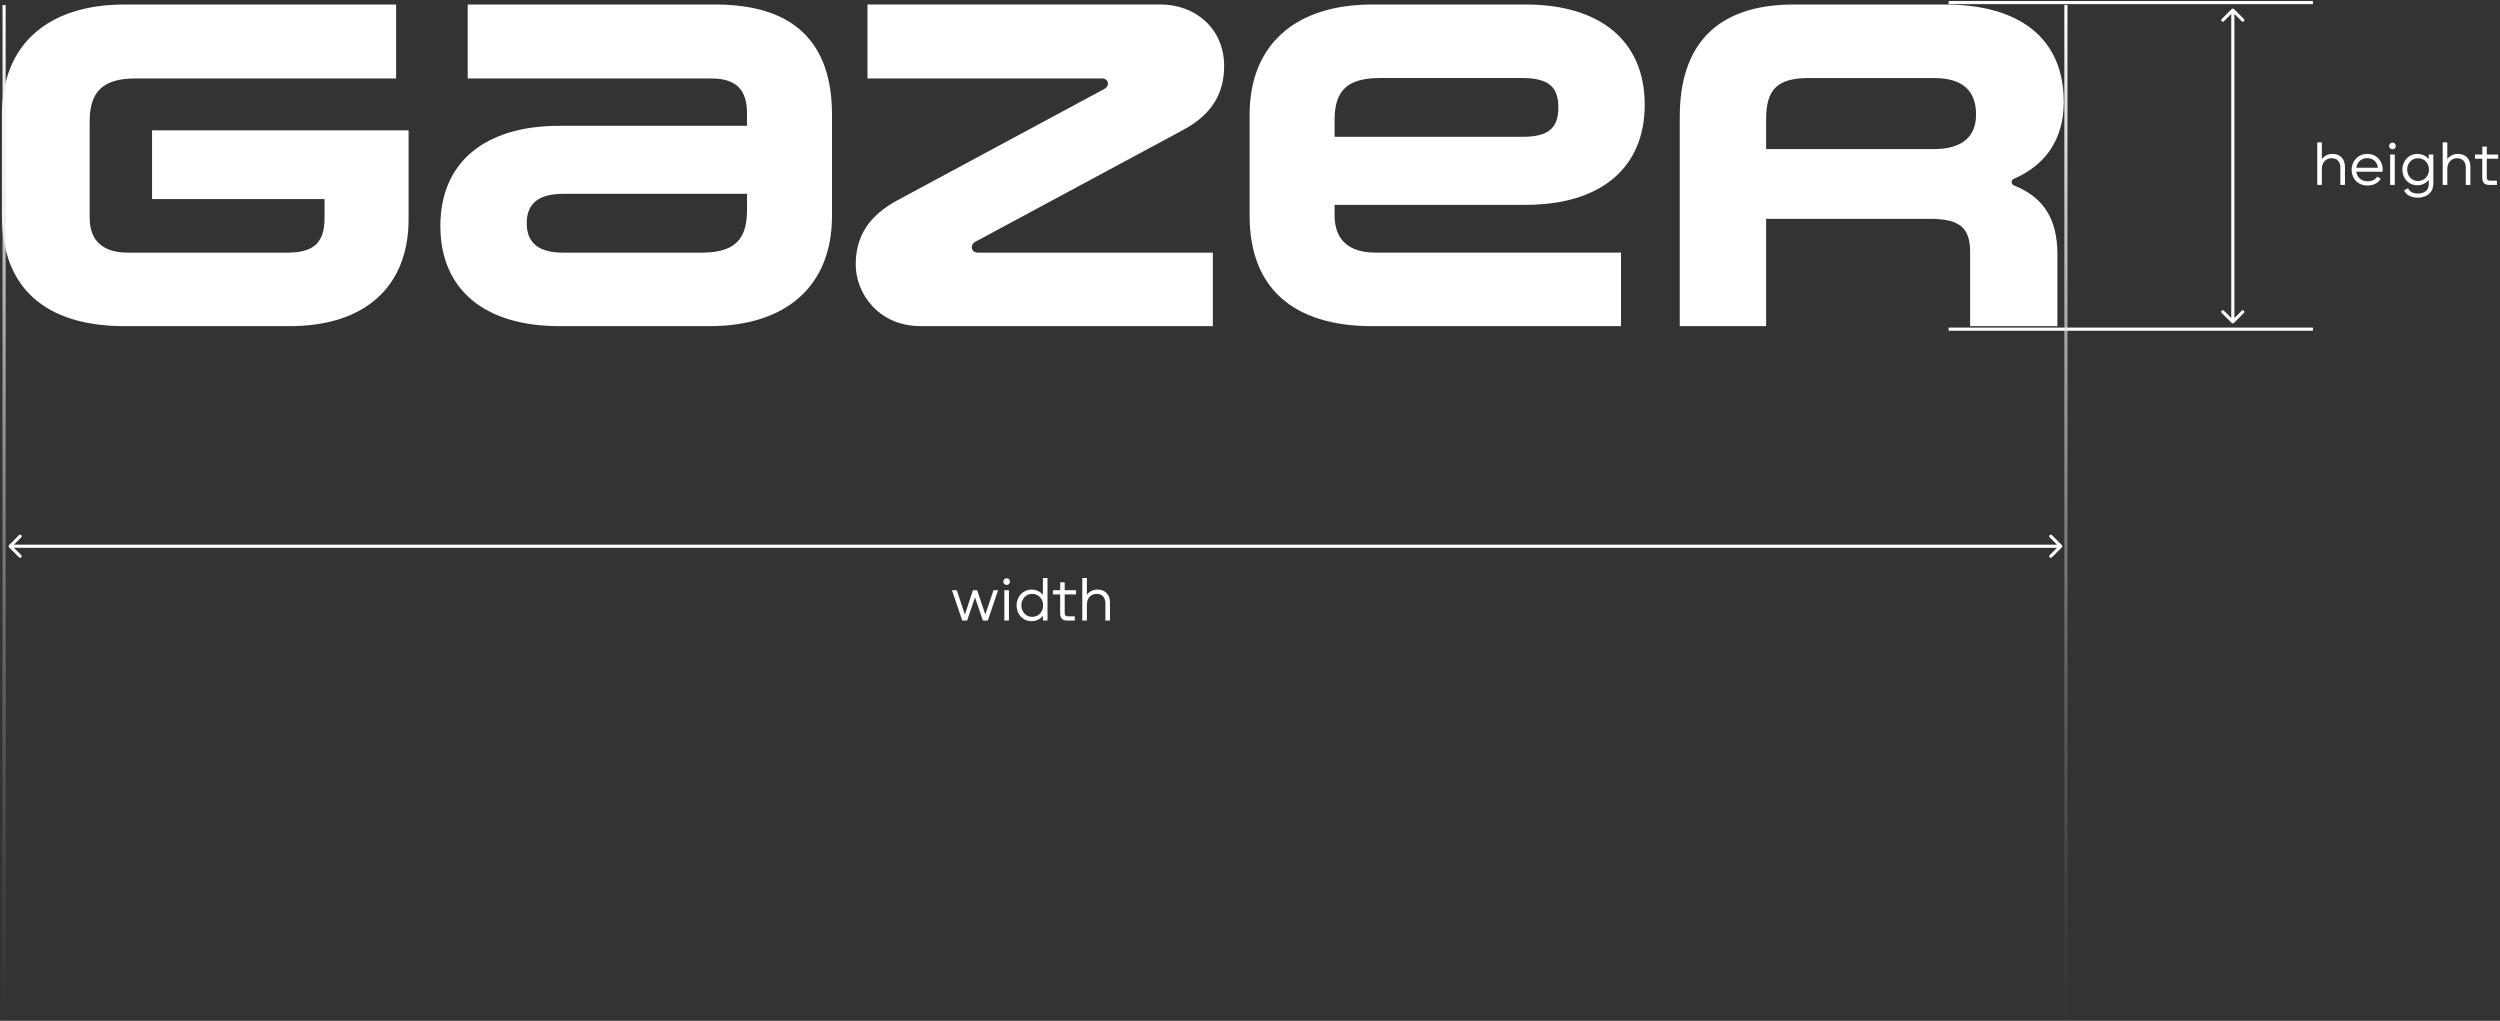 <svg width="987" height="403" viewBox="0 0 987 403" fill="none" xmlns="http://www.w3.org/2000/svg">
<rect x="0" y="0" width="987" height="403" fill="#333333" stroke="none"/>
<path d="M113.286 99.742H50.472C40.599 99.742 35.402 95.029 35.402 85.95V47.855C35.402 36.247 40.609 30.982 53.346 30.982H156.384V1.778H49.221C18.71 1.778 0.766 17.743 0.766 45.316V85.229C0.766 113.533 17.808 128.767 49.221 128.767H114.298C143.907 128.767 161.311 113.346 161.311 86.504V51.461H60.035V78.59H128.136V85.96C128.136 95.76 124.061 99.752 113.296 99.752" fill="white"/>
<path d="M207.952 88.133C207.952 79.972 213.119 76.525 222.312 76.525H294.919V83.055C294.919 94.851 289.712 99.741 276.975 99.741H222.312C213.129 99.741 207.952 96.293 207.952 88.133ZM184.651 30.991H280.98C290.853 30.991 294.909 35.703 294.909 44.594V49.672H220.87C191.26 49.672 173.857 64.185 173.857 89.219C173.857 114.254 191.26 128.767 220.87 128.767H280.019C310.53 128.767 328.474 112.802 328.474 85.228V45.316C328.474 17.011 313.714 1.777 282.312 1.777H184.651V30.991Z" fill="white"/>
<path d="M363.511 128.767H478.836V99.741H386.081C383.268 99.741 382.837 96.56 385.18 95.384L466.78 51.48C478.085 45.493 483.292 37.303 483.292 26.081C483.292 11.202 471.846 1.767 458.158 1.767H342.483V30.971H435.047C437.781 30.971 438.211 33.994 435.948 35.14L354.349 79.044C343.224 85.031 337.837 93.082 337.837 104.444C337.837 115.805 346.829 128.757 363.511 128.757" fill="white"/>
<path d="M526.9 54.019V47.232C526.9 35.624 532.107 30.803 544.844 30.803H600.879C611.283 30.803 615.238 34.201 615.238 42.411C615.238 50.621 611.293 54.019 600.879 54.019H526.9ZM639.971 99.731H543.052C532.467 99.731 526.9 94.653 526.9 85.04V80.871H602.321C631.931 80.871 649.334 66.359 649.334 41.324C649.334 16.29 631.92 1.777 602.311 1.777H541.79C511.289 1.777 493.345 17.742 493.345 45.316V85.228C493.345 113.533 510.388 128.767 541.8 128.767H639.971V99.731Z" fill="white"/>
<path d="M697.258 47.242C697.258 35.634 701.314 30.813 714.061 30.813H763.487C774.972 30.813 780.149 35.901 780.149 45.237C780.149 53.674 774.972 58.86 763.487 58.86H697.258V47.242ZM663.163 46.017V128.767H697.258V86.404H762.085C774.111 86.404 777.806 90.217 777.806 99.642V128.767H812.262V100.462C812.262 86.671 807.045 78.006 795.209 73.254C793.878 72.721 793.848 71.13 795.119 70.577C807.876 64.995 814.766 54.75 814.766 40.238C814.776 15.569 797.913 1.777 767.763 1.777H708.183C677.061 1.777 663.173 18.434 663.173 46.007" fill="white"/>
<path d="M375.829 233H377.725L380.941 242.624L384.133 233H385.765L389.005 242.6L392.245 233H394.045L389.989 245H388.045L384.925 235.832L381.829 245H379.885L375.829 233ZM396.513 233H398.337V245H396.513V233ZM396.105 229.616C396.105 228.872 396.681 228.296 397.425 228.296C398.169 228.296 398.745 228.872 398.745 229.616C398.745 230.36 398.169 230.936 397.425 230.936C396.681 230.936 396.105 230.36 396.105 229.616ZM413.557 245H411.733V243.128C410.677 244.424 409.093 245.24 407.269 245.24C403.837 245.24 401.341 242.552 401.341 239C401.341 235.496 403.933 232.76 407.269 232.76C409.093 232.76 410.677 233.552 411.733 234.848V228.2H413.557V245ZM403.237 239C403.237 241.592 405.085 243.536 407.533 243.536C410.005 243.536 411.829 241.592 411.829 239C411.829 236.408 410.005 234.464 407.533 234.464C405.085 234.464 403.237 236.408 403.237 239ZM415.692 233H418.572V229.88H420.348V233H424.836V234.656H420.348V242.072C420.348 242.864 420.756 243.32 421.452 243.32H424.332V245H421.212C419.532 245 418.548 244.088 418.548 242.168V234.656H415.692V233ZM436.403 238.136C436.403 235.856 435.107 234.464 432.995 234.464C430.691 234.464 429.107 236.168 429.107 238.664V245H427.283V228.2H429.107V234.8C430.067 233.528 431.555 232.76 433.283 232.76C436.331 232.76 438.227 234.728 438.227 237.848V245H436.403V238.136Z" fill="white"/>
<path d="M923.968 66.136C923.968 63.856 922.672 62.464 920.56 62.464C918.256 62.464 916.672 64.168 916.672 66.664V73H914.848V56.2H916.672V62.8C917.632 61.528 919.12 60.76 920.848 60.76C923.896 60.76 925.792 62.728 925.792 65.848V73H923.968V66.136ZM934.686 73.24C931.014 73.24 928.422 70.648 928.422 67.024C928.422 63.496 931.062 60.76 934.59 60.76C938.142 60.76 940.686 63.376 940.686 66.976C940.686 67.24 940.661 67.528 940.638 67.792H930.27C930.605 70.048 932.31 71.584 934.734 71.584C936.462 71.584 937.782 70.888 938.502 69.712L939.942 70.576C938.958 72.232 937.062 73.24 934.686 73.24ZM930.27 66.232H938.814C938.574 63.976 936.87 62.416 934.59 62.416C932.286 62.416 930.582 63.952 930.27 66.232ZM943.633 61H945.457V73H943.633V61ZM943.225 57.616C943.225 56.872 943.801 56.296 944.545 56.296C945.289 56.296 945.865 56.872 945.865 57.616C945.865 58.36 945.289 58.936 944.545 58.936C943.801 58.936 943.225 58.36 943.225 57.616ZM950.693 74.32C951.317 75.664 952.637 76.408 954.581 76.408C957.269 76.408 958.877 75.016 958.877 72.76V71.008C957.821 72.328 956.213 73.144 954.389 73.144C950.957 73.144 948.461 70.528 948.461 66.952C948.461 63.472 951.053 60.76 954.389 60.76C956.213 60.76 957.797 61.552 958.853 62.848V61H960.677V72.544C960.677 75.88 958.229 78.04 954.533 78.04C951.869 78.04 949.949 76.936 949.109 75.136L950.693 74.32ZM950.357 66.952C950.357 69.52 952.205 71.464 954.653 71.464C957.101 71.464 958.949 69.52 958.949 66.952C958.949 64.384 957.101 62.464 954.653 62.464C952.205 62.464 950.357 64.384 950.357 66.952ZM973.491 66.136C973.491 63.856 972.195 62.464 970.083 62.464C967.779 62.464 966.195 64.168 966.195 66.664V73H964.371V56.2H966.195V62.8C967.155 61.528 968.643 60.76 970.371 60.76C973.419 60.76 975.315 62.728 975.315 65.848V73H973.491V66.136ZM977.132 61H980.012V57.88H981.788V61H986.276V62.656H981.788V70.072C981.788 70.864 982.196 71.32 982.892 71.32H985.772V73H982.652C980.972 73 979.988 72.088 979.988 70.168V62.656H977.132V61Z" fill="white"/>
<line x1="769.316" y1="1.012" x2="913.135" y2="1.012" stroke="white" stroke-width="1.24"/>
<line x1="769.316" y1="129.952" x2="913.135" y2="129.952" stroke="white" stroke-width="1.24"/>
<line x1="1.62" y1="2" x2="1.62" y2="403" stroke="url(#paint0_linear_14107_69604)" stroke-width="1.24"/>
<line x1="815.62" y1="2" x2="815.62" y2="403" stroke="url(#paint1_linear_14107_69604)" stroke-width="1.24"/>
<path d="M3.562 215.216C3.32 215.458 3.32 215.85 3.562 216.092L7.507 220.037C7.749 220.28 8.141 220.28 8.383 220.037C8.626 219.795 8.626 219.403 8.383 219.161L4.877 215.654L8.383 212.147C8.626 211.905 8.626 211.513 8.383 211.271C8.141 211.029 7.749 211.029 7.507 211.271L3.562 215.216ZM814.037 216.092C814.279 215.85 814.279 215.458 814.037 215.216L810.092 211.271C809.85 211.029 809.458 211.029 809.216 211.271C808.974 211.513 808.974 211.905 809.216 212.147L812.722 215.654L809.216 219.161C808.974 219.403 808.974 219.795 809.216 220.037C809.458 220.28 809.85 220.28 810.092 220.037L814.037 216.092ZM4 215.654V216.274H813.599V215.654V215.034H4V215.654Z" fill="white"/>
<path d="M881.958 3.562C881.716 3.32 881.323 3.32 881.081 3.562L877.136 7.507C876.894 7.749 876.894 8.141 877.136 8.383C877.378 8.626 877.771 8.626 878.013 8.383L881.52 4.877L885.026 8.383C885.268 8.626 885.661 8.626 885.903 8.383C886.145 8.141 886.145 7.749 885.903 7.507L881.958 3.562ZM881.081 127.49C881.323 127.732 881.716 127.732 881.958 127.49L885.903 123.545C886.145 123.303 886.145 122.91 885.903 122.668C885.661 122.426 885.268 122.426 885.026 122.668L881.52 126.175L878.013 122.668C877.771 122.426 877.378 122.426 877.136 122.668C876.894 122.91 876.894 123.303 877.136 123.545L881.081 127.49ZM881.52 4L880.9 4L880.9 127.052L881.52 127.052L882.139 127.052L882.139 4L881.52 4Z" fill="white"/>
<defs>
<linearGradient id="paint0_linear_14107_69604" x1="0.5" y1="2" x2="0.5" y2="403" gradientUnits="userSpaceOnUse">
<stop stop-color="white"/>
<stop offset="1" stop-color="#999999" stop-opacity="0"/>
</linearGradient>
<linearGradient id="paint1_linear_14107_69604" x1="814.5" y1="2" x2="814.5" y2="403" gradientUnits="userSpaceOnUse">
<stop stop-color="white"/>
<stop offset="1" stop-color="#999999" stop-opacity="0"/>
</linearGradient>
</defs>
</svg>
